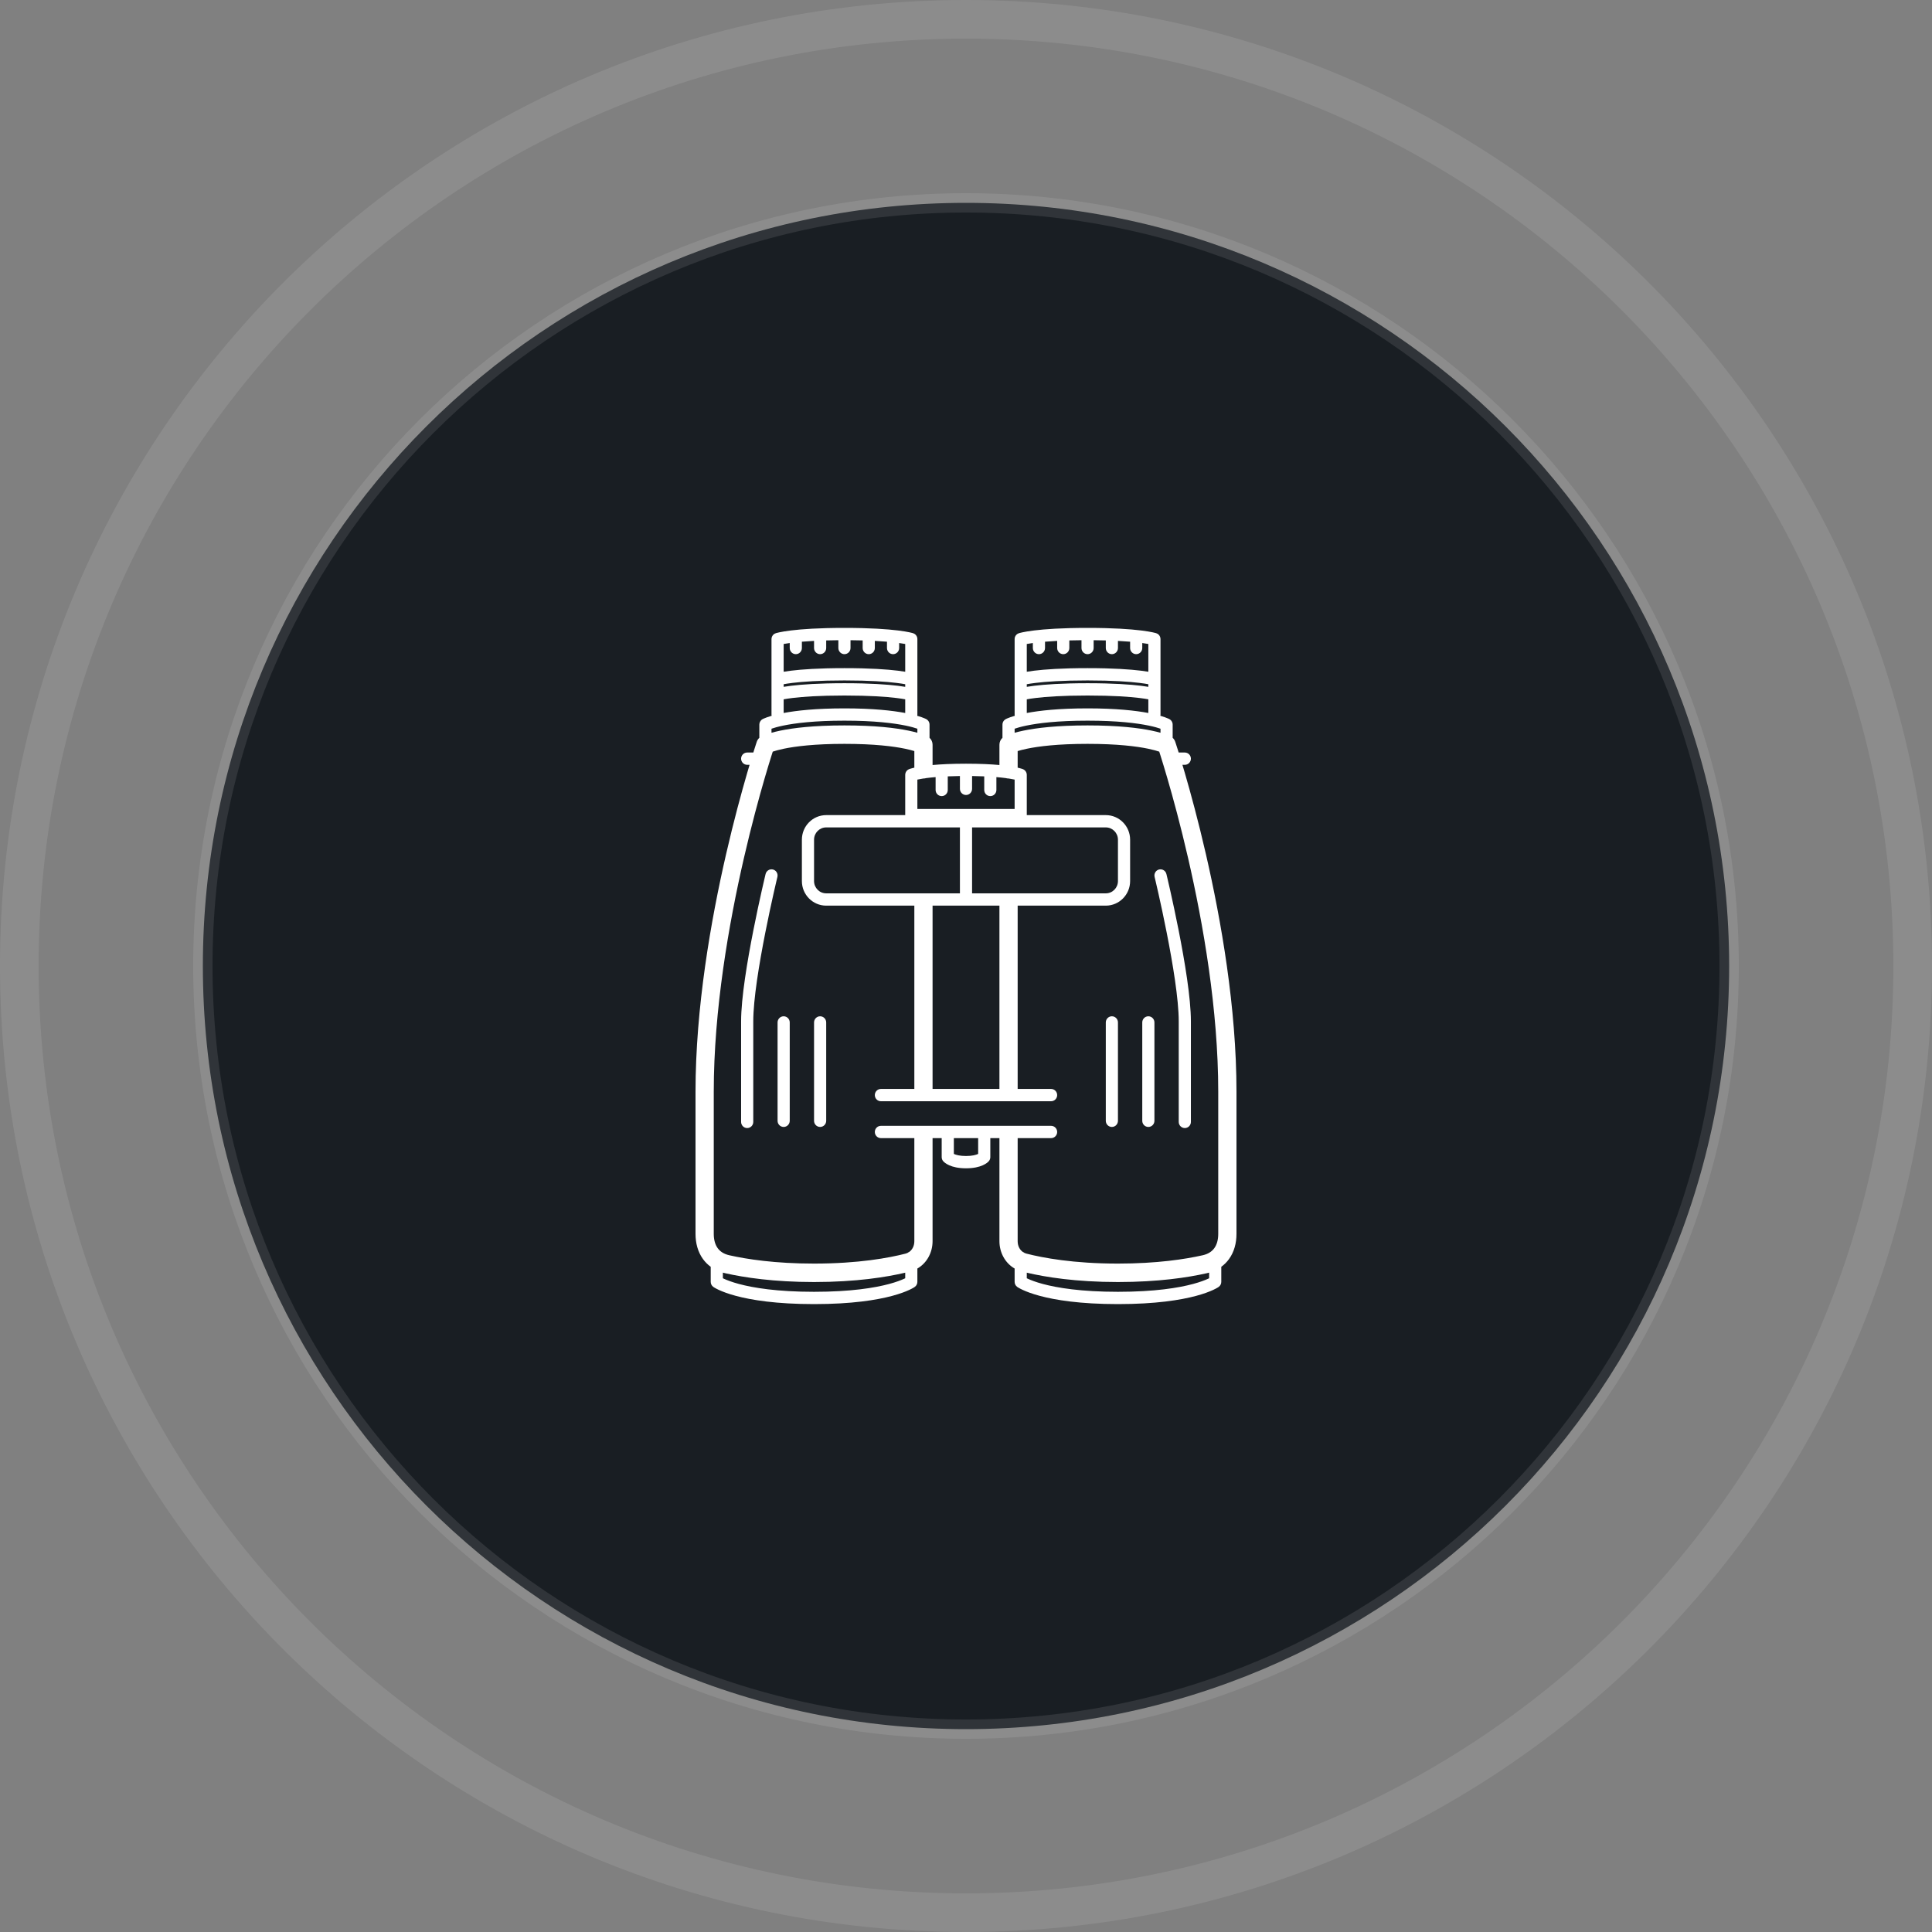 <svg width="200" height="200" viewBox="0 0 200 200" fill="none" xmlns="http://www.w3.org/2000/svg">
<rect x="0" y="0" width="200" height="200" fill="#808080" stroke="none"/>
<path d="M100 198C154.124 198 198 154.124 198 100C198 45.876 154.124 2 100 2C45.876 2 2 45.876 2 100C2 154.124 45.876 198 100 198Z" stroke="white" stroke-opacity="0.1" stroke-width="4"/>
<path d="M100 179C143.63 179 179 143.63 179 100C179 56.37 143.63 21 100 21C56.37 21 21 56.37 21 100C21 143.63 56.37 179 100 179Z" fill="#191E23" stroke="white" stroke-opacity="0.1" stroke-width="2"/>
<path d="M84.27 116.025C84.27 116.376 84.551 116.661 84.899 116.661C85.246 116.661 85.528 116.376 85.528 116.025V105.843C85.528 105.491 85.246 105.206 84.899 105.206C84.551 105.206 84.27 105.491 84.27 105.843V116.025Z" fill="white"/>
<path d="M81.124 116.661C80.776 116.661 80.494 116.376 80.494 116.025L80.494 105.843C80.494 105.491 80.776 105.206 81.124 105.206C81.471 105.206 81.753 105.491 81.753 105.843L81.753 116.025C81.753 116.376 81.471 116.661 81.124 116.661Z" fill="white"/>
<path d="M76.719 116.141C76.719 116.492 77.001 116.777 77.348 116.777C77.696 116.777 77.978 116.492 77.978 116.141L77.978 105.727C77.978 103.456 78.593 99.741 79.224 96.545C79.537 94.957 79.85 93.515 80.085 92.469C80.203 91.947 80.301 91.524 80.369 91.231C80.403 91.085 80.43 90.972 80.449 90.895L80.469 90.808L80.476 90.78C80.559 90.438 80.352 90.093 80.015 90.01C79.677 89.927 79.337 90.136 79.254 90.477L79.865 90.628C79.254 90.477 79.254 90.477 79.254 90.477L79.246 90.508L79.225 90.597C79.207 90.675 79.179 90.79 79.145 90.938C79.076 91.234 78.977 91.66 78.858 92.187C78.621 93.241 78.306 94.694 77.99 96.296C77.362 99.478 76.719 103.312 76.719 105.727L76.719 116.141Z" fill="white"/>
<path d="M115.101 116.661C115.449 116.661 115.73 116.376 115.73 116.025V105.843C115.73 105.491 115.449 105.206 115.101 105.206C114.754 105.206 114.472 105.491 114.472 105.843V116.025C114.472 116.376 114.754 116.661 115.101 116.661Z" fill="white"/>
<path d="M119.506 116.025C119.506 116.376 119.224 116.661 118.876 116.661C118.529 116.661 118.247 116.376 118.247 116.025V105.843C118.247 105.491 118.529 105.206 118.876 105.206C119.224 105.206 119.506 105.491 119.506 105.843V116.025Z" fill="white"/>
<path d="M122.652 116.777C122.999 116.777 123.281 116.492 123.281 116.141V105.727C123.281 103.312 122.638 99.478 122.01 96.296C121.694 94.694 121.378 93.241 121.142 92.187C121.023 91.66 120.924 91.234 120.855 90.938C120.821 90.79 120.793 90.675 120.775 90.597L120.754 90.508L120.748 90.485L120.746 90.478C120.746 90.478 120.746 90.477 120.135 90.628L120.746 90.478C120.664 90.136 120.323 89.927 119.985 90.01C119.648 90.093 119.441 90.438 119.524 90.779L119.524 90.781L119.531 90.808L119.551 90.895C119.57 90.972 119.596 91.085 119.631 91.231C119.699 91.524 119.797 91.947 119.915 92.469C120.15 93.515 120.463 94.957 120.776 96.545C121.407 99.741 122.022 103.456 122.022 105.727V116.139C122.022 116.491 122.304 116.777 122.652 116.777Z" fill="white"/>
<path fill-rule="evenodd" clip-rule="evenodd" d="M94.966 66.172C94.97 66.026 94.923 65.886 94.839 65.773C94.789 65.706 94.726 65.649 94.652 65.606C94.606 65.579 94.556 65.558 94.504 65.543L94.493 65.54C94.474 65.534 94.449 65.527 94.417 65.519C94.352 65.502 94.258 65.479 94.132 65.453C93.88 65.4 93.496 65.332 92.948 65.265C91.853 65.131 90.097 65 87.416 65C84.734 65 82.978 65.131 81.883 65.265C81.335 65.332 80.952 65.4 80.7 65.453C80.573 65.479 80.48 65.502 80.415 65.519C80.382 65.527 80.357 65.534 80.338 65.54L80.328 65.543C80.275 65.558 80.225 65.579 80.18 65.606C80.105 65.649 80.042 65.706 79.993 65.773C79.935 65.85 79.894 65.94 79.876 66.038C79.868 66.082 79.864 66.126 79.865 66.172V71.869C79.865 71.879 79.865 71.889 79.865 71.899V73.967C79.865 74.012 79.87 74.056 79.879 74.099C79.698 74.151 79.546 74.201 79.421 74.245C79.269 74.299 79.155 74.346 79.076 74.381C79.036 74.399 79.005 74.414 78.981 74.425L78.965 74.434C78.912 74.459 78.864 74.492 78.821 74.53C78.784 74.562 78.752 74.598 78.725 74.638C78.662 74.726 78.621 74.832 78.61 74.946C78.607 74.971 78.606 74.996 78.607 75.021V76.379C78.487 76.488 78.395 76.627 78.342 76.784L78.607 76.875C78.342 76.784 78.342 76.784 78.342 76.784L78.342 76.785L78.337 76.8L78.323 76.842C78.311 76.88 78.292 76.935 78.269 77.007C78.222 77.151 78.153 77.364 78.066 77.64C78.041 77.721 78.013 77.808 77.985 77.901H77.348C77.001 77.901 76.719 78.186 76.719 78.537C76.719 78.888 77.001 79.173 77.348 79.173H77.597C77.518 79.436 77.435 79.718 77.347 80.018C76.753 82.058 75.962 84.956 75.171 88.394C73.59 95.26 72 104.322 72 113.017V127.731C72 128.692 72.239 129.6 72.774 130.339C72.999 130.649 73.267 130.916 73.573 131.138L73.573 132.698C73.573 132.904 73.672 133.097 73.838 133.217L74.202 132.698C73.838 133.217 73.838 133.217 73.838 133.217L73.84 133.218L73.842 133.219L73.846 133.222L73.858 133.23C73.867 133.236 73.878 133.244 73.892 133.253C73.919 133.27 73.957 133.294 74.004 133.321C74.1 133.377 74.239 133.451 74.425 133.537C74.798 133.709 75.364 133.929 76.17 134.146C77.781 134.579 80.354 135 84.27 135C88.185 135 90.758 134.579 92.369 134.146C93.175 133.929 93.741 133.709 94.114 133.537C94.301 133.451 94.439 133.377 94.535 133.321C94.583 133.294 94.62 133.27 94.648 133.253C94.661 133.244 94.673 133.236 94.681 133.23L94.693 133.222L94.698 133.219L94.699 133.218C94.699 133.218 94.701 133.217 94.337 132.698L94.701 133.217C94.867 133.097 94.966 132.904 94.966 132.698V131.318C95.967 130.744 96.539 129.64 96.539 128.49V117.818L97.483 117.818V119.785C97.483 119.936 97.536 120.081 97.632 120.196L98.112 119.785C97.632 120.196 97.632 120.196 97.632 120.196L97.633 120.198L97.635 120.199L97.638 120.203L97.644 120.21L97.659 120.227C97.67 120.239 97.684 120.253 97.7 120.268C97.731 120.298 97.772 120.334 97.823 120.373C97.925 120.452 98.067 120.542 98.257 120.627C98.638 120.798 99.199 120.942 100 120.942C100.801 120.942 101.362 120.798 101.743 120.627C101.933 120.542 102.075 120.452 102.178 120.373C102.228 120.334 102.269 120.298 102.301 120.268C102.316 120.253 102.33 120.239 102.341 120.227L102.356 120.21L102.362 120.203L102.365 120.199L102.367 120.198C102.367 120.198 102.368 120.196 101.888 119.785L102.368 120.196C102.464 120.081 102.517 119.936 102.517 119.785V117.818H103.461V128.49C103.461 129.64 104.033 130.744 105.034 131.318V132.698C105.034 132.904 105.133 133.097 105.299 133.217L105.663 132.698C105.299 133.217 105.299 133.217 105.299 133.217L105.301 133.218L105.303 133.219L105.307 133.222L105.319 133.23C105.327 133.236 105.339 133.244 105.352 133.253C105.38 133.27 105.417 133.294 105.465 133.321C105.561 133.377 105.699 133.451 105.886 133.537C106.259 133.709 106.825 133.929 107.631 134.146C109.242 134.579 111.815 135 115.73 135C119.646 135 122.219 134.579 123.83 134.146C124.636 133.929 125.202 133.709 125.575 133.537C125.761 133.451 125.9 133.377 125.996 133.321C126.043 133.294 126.081 133.27 126.108 133.253C126.122 133.244 126.133 133.236 126.142 133.23L126.154 133.222L126.158 133.219L126.16 133.218C126.16 133.218 126.162 133.217 125.798 132.698L126.162 133.217C126.328 133.097 126.427 132.904 126.427 132.698V131.138C126.733 130.916 127.001 130.649 127.226 130.339C127.762 129.6 128 128.692 128 127.731V113.017C128 104.322 126.41 95.26 124.829 88.394C124.038 84.956 123.247 82.058 122.653 80.018C122.565 79.718 122.482 79.436 122.403 79.173H122.652C122.999 79.173 123.281 78.888 123.281 78.537C123.281 78.186 122.999 77.901 122.652 77.901H122.015C121.987 77.808 121.959 77.721 121.934 77.64C121.847 77.364 121.778 77.151 121.731 77.007C121.708 76.935 121.69 76.88 121.677 76.842L121.663 76.8L121.659 76.788L121.658 76.785C121.658 76.785 121.658 76.784 121.393 76.875L121.658 76.784C121.605 76.627 121.514 76.488 121.393 76.379V75.021C121.394 74.996 121.393 74.971 121.39 74.946C121.374 74.779 121.295 74.632 121.176 74.528C121.134 74.49 121.087 74.459 121.035 74.434L121.019 74.425C120.995 74.414 120.964 74.399 120.924 74.381C120.845 74.346 120.731 74.299 120.579 74.245C120.454 74.201 120.302 74.151 120.121 74.099C120.13 74.056 120.135 74.012 120.135 73.967V71.899L120.135 71.885L120.135 71.869V66.172C120.136 66.126 120.132 66.082 120.124 66.038C120.106 65.94 120.065 65.85 120.008 65.773C119.958 65.706 119.895 65.649 119.821 65.606C119.774 65.579 119.725 65.558 119.672 65.543L119.662 65.54C119.643 65.534 119.618 65.527 119.585 65.519C119.52 65.502 119.427 65.479 119.301 65.453C119.048 65.4 118.665 65.332 118.117 65.265C117.022 65.131 115.266 65 112.584 65C109.903 65 108.147 65.131 107.052 65.265C106.504 65.332 106.12 65.4 105.868 65.453C105.742 65.479 105.648 65.502 105.583 65.519C105.551 65.527 105.526 65.534 105.507 65.54L105.496 65.543C105.444 65.558 105.394 65.579 105.348 65.606C105.274 65.649 105.211 65.706 105.161 65.773C105.077 65.886 105.03 66.026 105.034 66.172V71.87C105.033 71.879 105.033 71.889 105.034 71.899V73.967C105.034 74.012 105.038 74.056 105.047 74.099C104.867 74.151 104.715 74.201 104.59 74.245C104.437 74.299 104.324 74.346 104.244 74.381C104.204 74.399 104.173 74.414 104.15 74.425L104.134 74.433C104.082 74.459 104.033 74.492 103.99 74.53C103.954 74.562 103.922 74.597 103.895 74.635C103.815 74.747 103.773 74.883 103.775 75.021V76.379C103.578 76.558 103.461 76.816 103.461 77.091V79.195C102.6 79.116 101.468 79.058 100 79.058C98.532 79.058 97.4 79.116 96.539 79.195V77.091C96.539 76.816 96.422 76.558 96.225 76.379V75.021C96.227 74.883 96.186 74.747 96.105 74.635C96.078 74.597 96.046 74.562 96.01 74.53C95.967 74.492 95.919 74.459 95.867 74.434L95.85 74.425C95.827 74.414 95.796 74.399 95.756 74.381C95.676 74.346 95.563 74.299 95.41 74.245C95.285 74.201 95.133 74.151 94.953 74.099C94.962 74.056 94.966 74.012 94.966 73.967V71.899C94.966 71.889 94.966 71.879 94.966 71.87V66.172ZM105.348 117.818H108.809C109.156 117.818 109.438 117.533 109.438 117.182C109.438 116.83 109.156 116.545 108.809 116.545H91.191C90.844 116.545 90.562 116.83 90.562 117.182C90.562 117.533 90.844 117.818 91.191 117.818H94.652V128.49C94.652 128.975 94.44 129.374 94.118 129.601C94.053 129.626 93.993 129.661 93.94 129.705C93.879 129.733 93.815 129.756 93.749 129.773C92.048 130.211 88.889 130.806 84.27 130.806C80.226 130.806 77.302 130.35 75.495 129.943C74.918 129.813 74.539 129.545 74.296 129.21C74.047 128.866 73.888 128.378 73.888 127.731L73.888 113.017C73.888 104.53 75.444 95.628 77.009 88.827C77.791 85.431 78.572 82.569 79.158 80.558C79.451 79.552 79.695 78.76 79.865 78.22C79.915 78.061 79.958 77.924 79.995 77.81C80.231 77.729 80.607 77.619 81.155 77.505C82.34 77.26 84.32 77.004 87.416 77.004C90.512 77.004 92.492 77.26 93.676 77.505C94.099 77.593 94.419 77.679 94.652 77.75V79.469C94.578 79.486 94.513 79.502 94.455 79.517C94.348 79.544 94.268 79.568 94.211 79.586C94.183 79.595 94.16 79.603 94.143 79.609L94.135 79.612C94.09 79.627 94.046 79.648 94.005 79.674C93.931 79.72 93.869 79.781 93.821 79.85C93.768 79.927 93.731 80.016 93.716 80.112C93.71 80.151 93.707 80.19 93.708 80.23V84.38L85.528 84.38C84.138 84.38 83.011 85.52 83.011 86.926V91.207C83.011 92.612 84.138 93.752 85.528 93.752H94.652V112.727H91.191C90.844 112.727 90.562 113.012 90.562 113.364C90.562 113.715 90.844 114 91.191 114H108.809C109.156 114 109.438 113.715 109.438 113.364C109.438 113.012 109.156 112.727 108.809 112.727H105.348V93.752H114.472C115.862 93.752 116.989 92.612 116.989 91.207V86.926C116.989 85.52 115.862 84.38 114.472 84.38H106.292V80.23C106.293 80.19 106.29 80.151 106.284 80.112C106.254 79.927 106.146 79.769 105.995 79.674C105.954 79.648 105.911 79.627 105.865 79.612L105.857 79.609C105.84 79.603 105.818 79.595 105.789 79.586C105.732 79.568 105.652 79.544 105.545 79.517C105.488 79.502 105.422 79.486 105.348 79.469V77.75C105.581 77.679 105.901 77.593 106.324 77.505C107.508 77.26 109.488 77.004 112.584 77.004C115.68 77.004 117.66 77.26 118.845 77.505C119.393 77.619 119.769 77.729 120.005 77.81C120.042 77.924 120.085 78.061 120.135 78.22C120.305 78.76 120.549 79.552 120.842 80.558C121.428 82.569 122.209 85.431 122.991 88.827C124.556 95.628 126.112 104.53 126.112 113.017V127.731C126.112 128.378 125.953 128.866 125.704 129.21C125.461 129.545 125.082 129.813 124.505 129.943C122.698 130.35 119.774 130.806 115.73 130.806C111.111 130.806 107.952 130.211 106.251 129.773C106.185 129.756 106.121 129.733 106.06 129.705C106.007 129.661 105.947 129.626 105.882 129.601C105.56 129.374 105.348 128.975 105.348 128.49V117.818ZM99.371 85.653H85.528C84.833 85.653 84.27 86.223 84.27 86.926V91.207C84.27 91.909 84.833 92.479 85.528 92.479H99.371V85.653ZM100.629 92.479V85.653H114.472C115.167 85.653 115.73 86.223 115.73 86.926V91.207C115.73 91.909 115.167 92.479 114.472 92.479H100.629ZM103.461 93.752H96.539V112.727H103.461V93.752ZM104.404 80.591C104.309 80.591 104.216 80.576 104.129 80.55C103.853 80.513 103.527 80.477 103.146 80.445V81.777C103.146 82.128 102.864 82.413 102.517 82.413C102.169 82.413 101.888 82.128 101.888 81.777V80.368C101.506 80.352 101.087 80.34 100.629 80.334V81.661C100.629 82.012 100.348 82.297 100 82.297C99.653 82.297 99.371 82.012 99.371 81.661V80.334C98.913 80.34 98.495 80.352 98.112 80.368V81.777C98.112 82.128 97.831 82.413 97.483 82.413C97.136 82.413 96.854 82.128 96.854 81.777V80.445C96.473 80.477 96.147 80.513 95.871 80.55C95.784 80.576 95.691 80.591 95.596 80.591L95.582 80.591C95.324 80.63 95.121 80.669 94.966 80.703V83.744L105.034 83.744V80.703C104.879 80.669 104.676 80.63 104.418 80.591L104.404 80.591ZM106.292 132.324V131.748C108.212 132.2 111.358 132.715 115.73 132.715C119.915 132.715 122.977 132.243 124.915 131.806C125.001 131.787 125.086 131.765 125.169 131.742V132.324C125.134 132.341 125.095 132.359 125.053 132.379C124.748 132.519 124.249 132.716 123.506 132.916C122.02 133.315 119.559 133.727 115.73 133.727C111.902 133.727 109.441 133.315 107.954 132.916C107.211 132.716 106.712 132.519 106.408 132.379C106.366 132.359 106.327 132.341 106.292 132.324ZM120.135 75.436V75.855C119.882 75.784 119.58 75.709 119.223 75.635C117.89 75.359 115.78 75.095 112.584 75.095C109.388 75.095 107.278 75.359 105.946 75.635C105.588 75.709 105.286 75.784 105.034 75.855V75.436C105.282 75.35 105.679 75.231 106.261 75.111C107.47 74.861 109.472 74.603 112.584 74.603C115.697 74.603 117.699 74.861 118.908 75.111C119.49 75.231 119.887 75.35 120.135 75.436ZM94.966 75.855V75.436C94.718 75.35 94.321 75.231 93.739 75.111C92.53 74.861 90.528 74.603 87.416 74.603C84.303 74.603 82.301 74.861 81.092 75.111C80.51 75.231 80.113 75.35 79.865 75.436V75.855C80.118 75.784 80.42 75.709 80.777 75.635C82.11 75.359 84.22 75.095 87.416 75.095C90.612 75.095 92.722 75.359 94.054 75.635C94.412 75.709 94.714 75.784 94.966 75.855ZM93.708 131.748C91.788 132.2 88.642 132.715 84.27 132.715C80.085 132.715 77.023 132.243 75.085 131.806C74.999 131.787 74.914 131.765 74.832 131.742V132.324C74.866 132.341 74.905 132.359 74.947 132.379C75.252 132.519 75.751 132.716 76.494 132.916C77.98 133.315 80.441 133.727 84.27 133.727C88.098 133.727 90.559 133.315 92.046 132.916C92.789 132.716 93.288 132.519 93.592 132.379L93.644 132.355C93.666 132.344 93.688 132.334 93.708 132.324V131.748ZM93.079 66.565C93.34 66.601 93.548 66.635 93.708 66.665V69.539C93.501 69.504 93.249 69.467 92.948 69.43C91.853 69.296 90.097 69.165 87.416 69.165C84.734 69.165 82.978 69.296 81.883 69.43C81.582 69.467 81.331 69.504 81.124 69.539L81.124 66.665C81.284 66.635 81.491 66.601 81.753 66.565V67.082C81.753 67.434 82.034 67.719 82.382 67.719C82.73 67.719 83.011 67.434 83.011 67.082V66.429C83.379 66.398 83.797 66.37 84.27 66.345V67.082C84.27 67.434 84.551 67.719 84.899 67.719C85.246 67.719 85.528 67.434 85.528 67.082V66.297C85.919 66.286 86.338 66.279 86.787 66.275V67.082C86.787 67.434 87.068 67.719 87.416 67.719C87.763 67.719 88.045 67.434 88.045 67.082V66.275C88.494 66.279 88.913 66.286 89.303 66.297V67.082C89.303 67.434 89.585 67.719 89.933 67.719C90.28 67.719 90.562 67.434 90.562 67.082V66.345C91.035 66.37 91.453 66.398 91.82 66.429V67.082C91.82 67.434 92.102 67.719 92.449 67.719C92.797 67.719 93.079 67.434 93.079 67.082V66.565ZM81.124 71.101V70.831C81.337 70.791 81.636 70.742 82.034 70.694C83.069 70.567 84.773 70.438 87.416 70.438C90.058 70.438 91.763 70.567 92.797 70.694C93.196 70.742 93.494 70.791 93.708 70.831V71.101C93.501 71.066 93.249 71.029 92.948 70.992C91.853 70.858 90.097 70.727 87.416 70.727C84.734 70.727 82.978 70.858 81.883 70.992C81.582 71.029 81.331 71.066 81.124 71.101ZM98.742 119.452V117.818H101.258V119.452L101.233 119.464C101.034 119.553 100.651 119.669 100 119.669C99.349 119.669 98.966 119.553 98.767 119.464L98.742 119.452ZM82.034 72.256C81.636 72.304 81.337 72.353 81.124 72.393V73.808C82.443 73.558 84.457 73.331 87.416 73.331C90.375 73.331 92.388 73.558 93.708 73.808V72.393C93.494 72.353 93.196 72.304 92.797 72.256C91.763 72.129 90.058 72 87.416 72C84.773 72 83.069 72.129 82.034 72.256ZM118.876 66.665C118.716 66.635 118.509 66.601 118.247 66.565V67.082C118.247 67.434 117.965 67.719 117.618 67.719C117.27 67.719 116.989 67.434 116.989 67.082V66.429C116.621 66.398 116.203 66.37 115.73 66.345V67.082C115.73 67.434 115.449 67.719 115.101 67.719C114.754 67.719 114.472 67.434 114.472 67.082V66.297C114.081 66.286 113.662 66.279 113.213 66.275V67.082C113.213 67.434 112.932 67.719 112.584 67.719C112.237 67.719 111.955 67.434 111.955 67.082V66.275C111.506 66.279 111.087 66.286 110.697 66.297V67.082C110.697 67.434 110.415 67.719 110.067 67.719C109.72 67.719 109.438 67.434 109.438 67.082V66.345C108.965 66.37 108.547 66.398 108.18 66.429V67.082C108.18 67.434 107.898 67.719 107.551 67.719C107.203 67.719 106.921 67.434 106.921 67.082V66.565C106.66 66.601 106.452 66.635 106.292 66.665V69.539C106.499 69.504 106.751 69.467 107.052 69.43C108.147 69.296 109.903 69.165 112.584 69.165C115.266 69.165 117.022 69.296 118.117 69.43C118.418 69.467 118.669 69.504 118.876 69.539V66.665ZM118.876 70.831C118.663 70.791 118.364 70.742 117.966 70.694C116.931 70.567 115.227 70.438 112.584 70.438C109.942 70.438 108.237 70.567 107.203 70.694C106.804 70.742 106.506 70.791 106.292 70.831V71.101C106.499 71.066 106.751 71.029 107.052 70.992C108.147 70.858 109.903 70.727 112.584 70.727C115.266 70.727 117.022 70.858 118.117 70.992C118.418 71.029 118.669 71.066 118.876 71.101V70.831ZM118.876 72.393C118.663 72.353 118.364 72.304 117.966 72.256C116.931 72.129 115.227 72 112.584 72C109.942 72 108.237 72.129 107.203 72.256C106.804 72.304 106.506 72.353 106.292 72.393V73.808C107.611 73.558 109.625 73.331 112.584 73.331C115.543 73.331 117.557 73.558 118.876 73.808V72.393Z" fill="white"/>
</svg>
